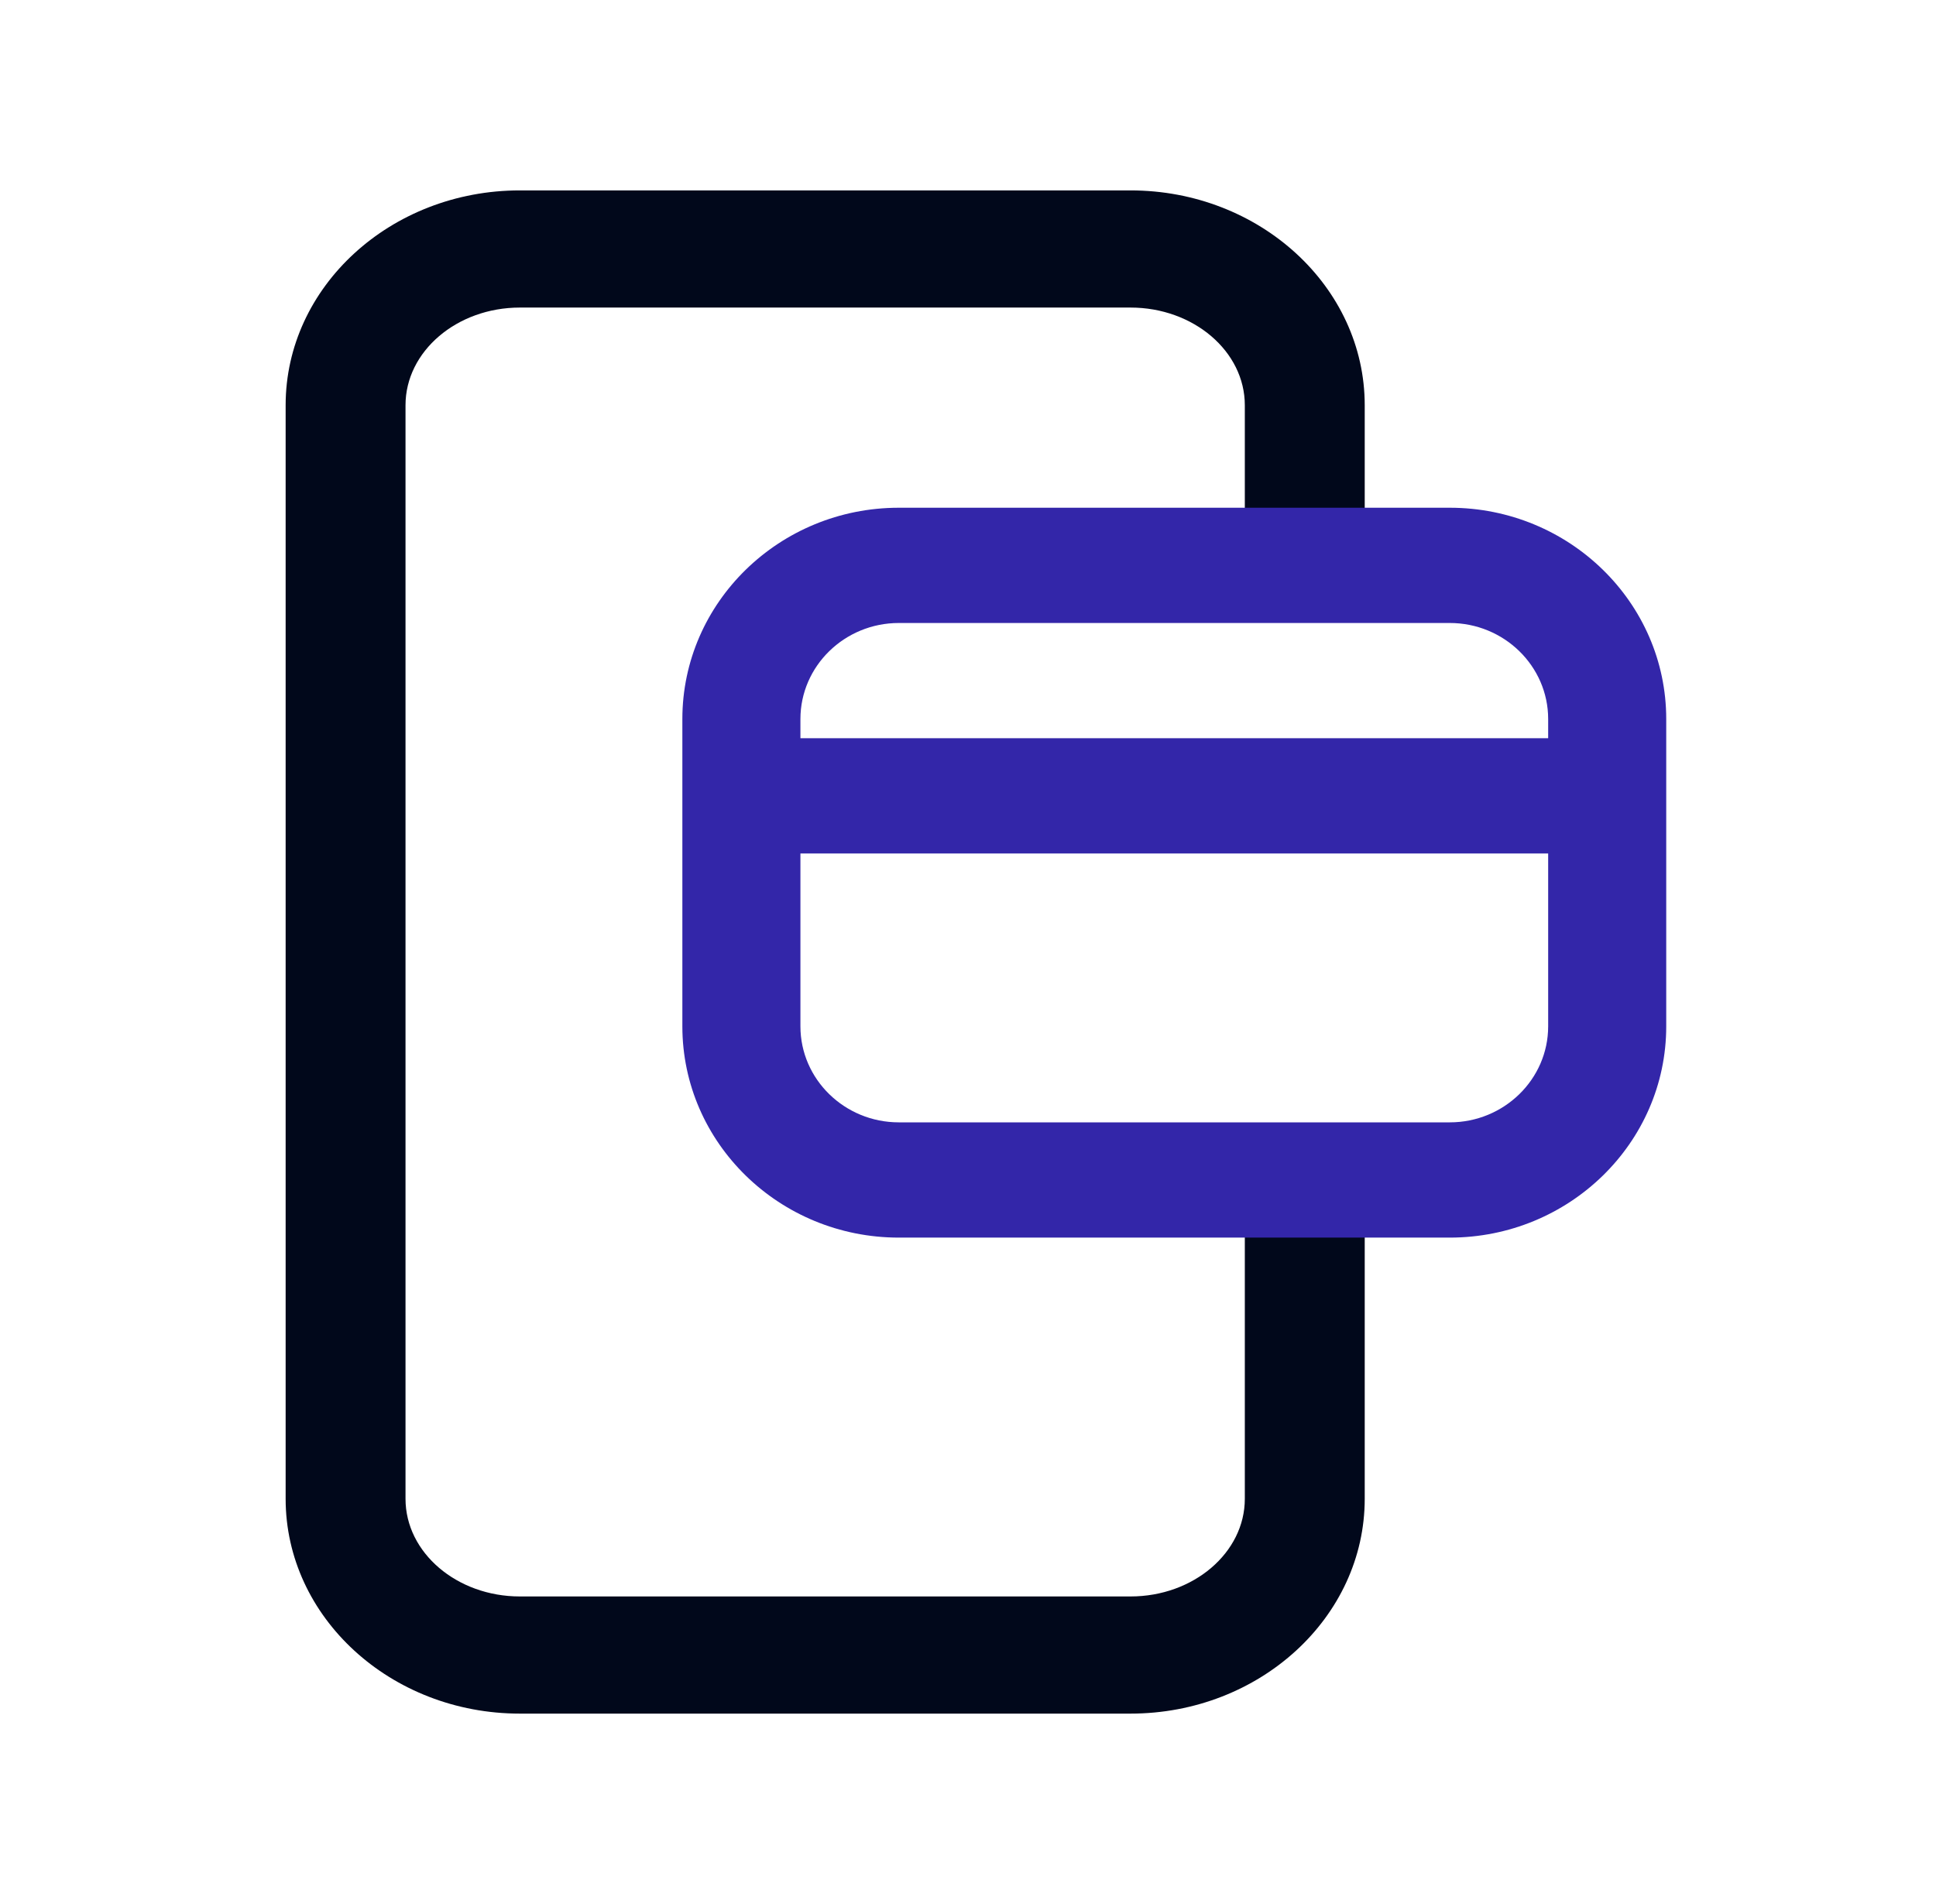 <svg width="61" height="60" viewBox="0 0 61 60" fill="none" xmlns="http://www.w3.org/2000/svg">
<path d="M39.222 17.692V12.769C39.222 11.073 37.606 9.692 35.621 9.692H16.379C14.394 9.692 12.777 11.073 12.777 12.769V47.231C12.777 48.927 14.394 50.308 16.379 50.308H35.621C37.606 50.308 39.222 48.927 39.222 47.231V37.385C39.222 36.365 40.069 35.538 41.111 35.538C42.154 35.538 43 36.365 43 37.385V47.231C43 50.965 39.691 54 35.621 54H16.379C12.312 54 9 50.965 9 47.231V12.769C9 9.035 12.309 6 16.379 6H35.621C39.688 6 43 9.035 43 12.769V17.692C43 18.711 42.154 19.538 41.111 19.538C40.069 19.538 39.222 18.711 39.222 17.692Z" fill="#01081B"/>
<path d="M45.68 16H28.32C24.558 16 21.5 18.985 21.5 22.658V32.342C21.5 36.015 24.558 39 28.32 39H45.68C49.442 39 52.5 36.015 52.5 32.342V22.658C52.5 18.985 49.442 16 45.68 16ZM28.32 19.632H45.68C47.389 19.632 48.78 20.99 48.78 22.658V23.263H25.22V22.658C25.22 20.99 26.611 19.632 28.32 19.632ZM45.68 35.368H28.32C26.611 35.368 25.22 34.01 25.22 32.342V26.895H48.78V32.342C48.78 34.01 47.389 35.368 45.68 35.368Z" fill="#3326A9"/>
</svg>
